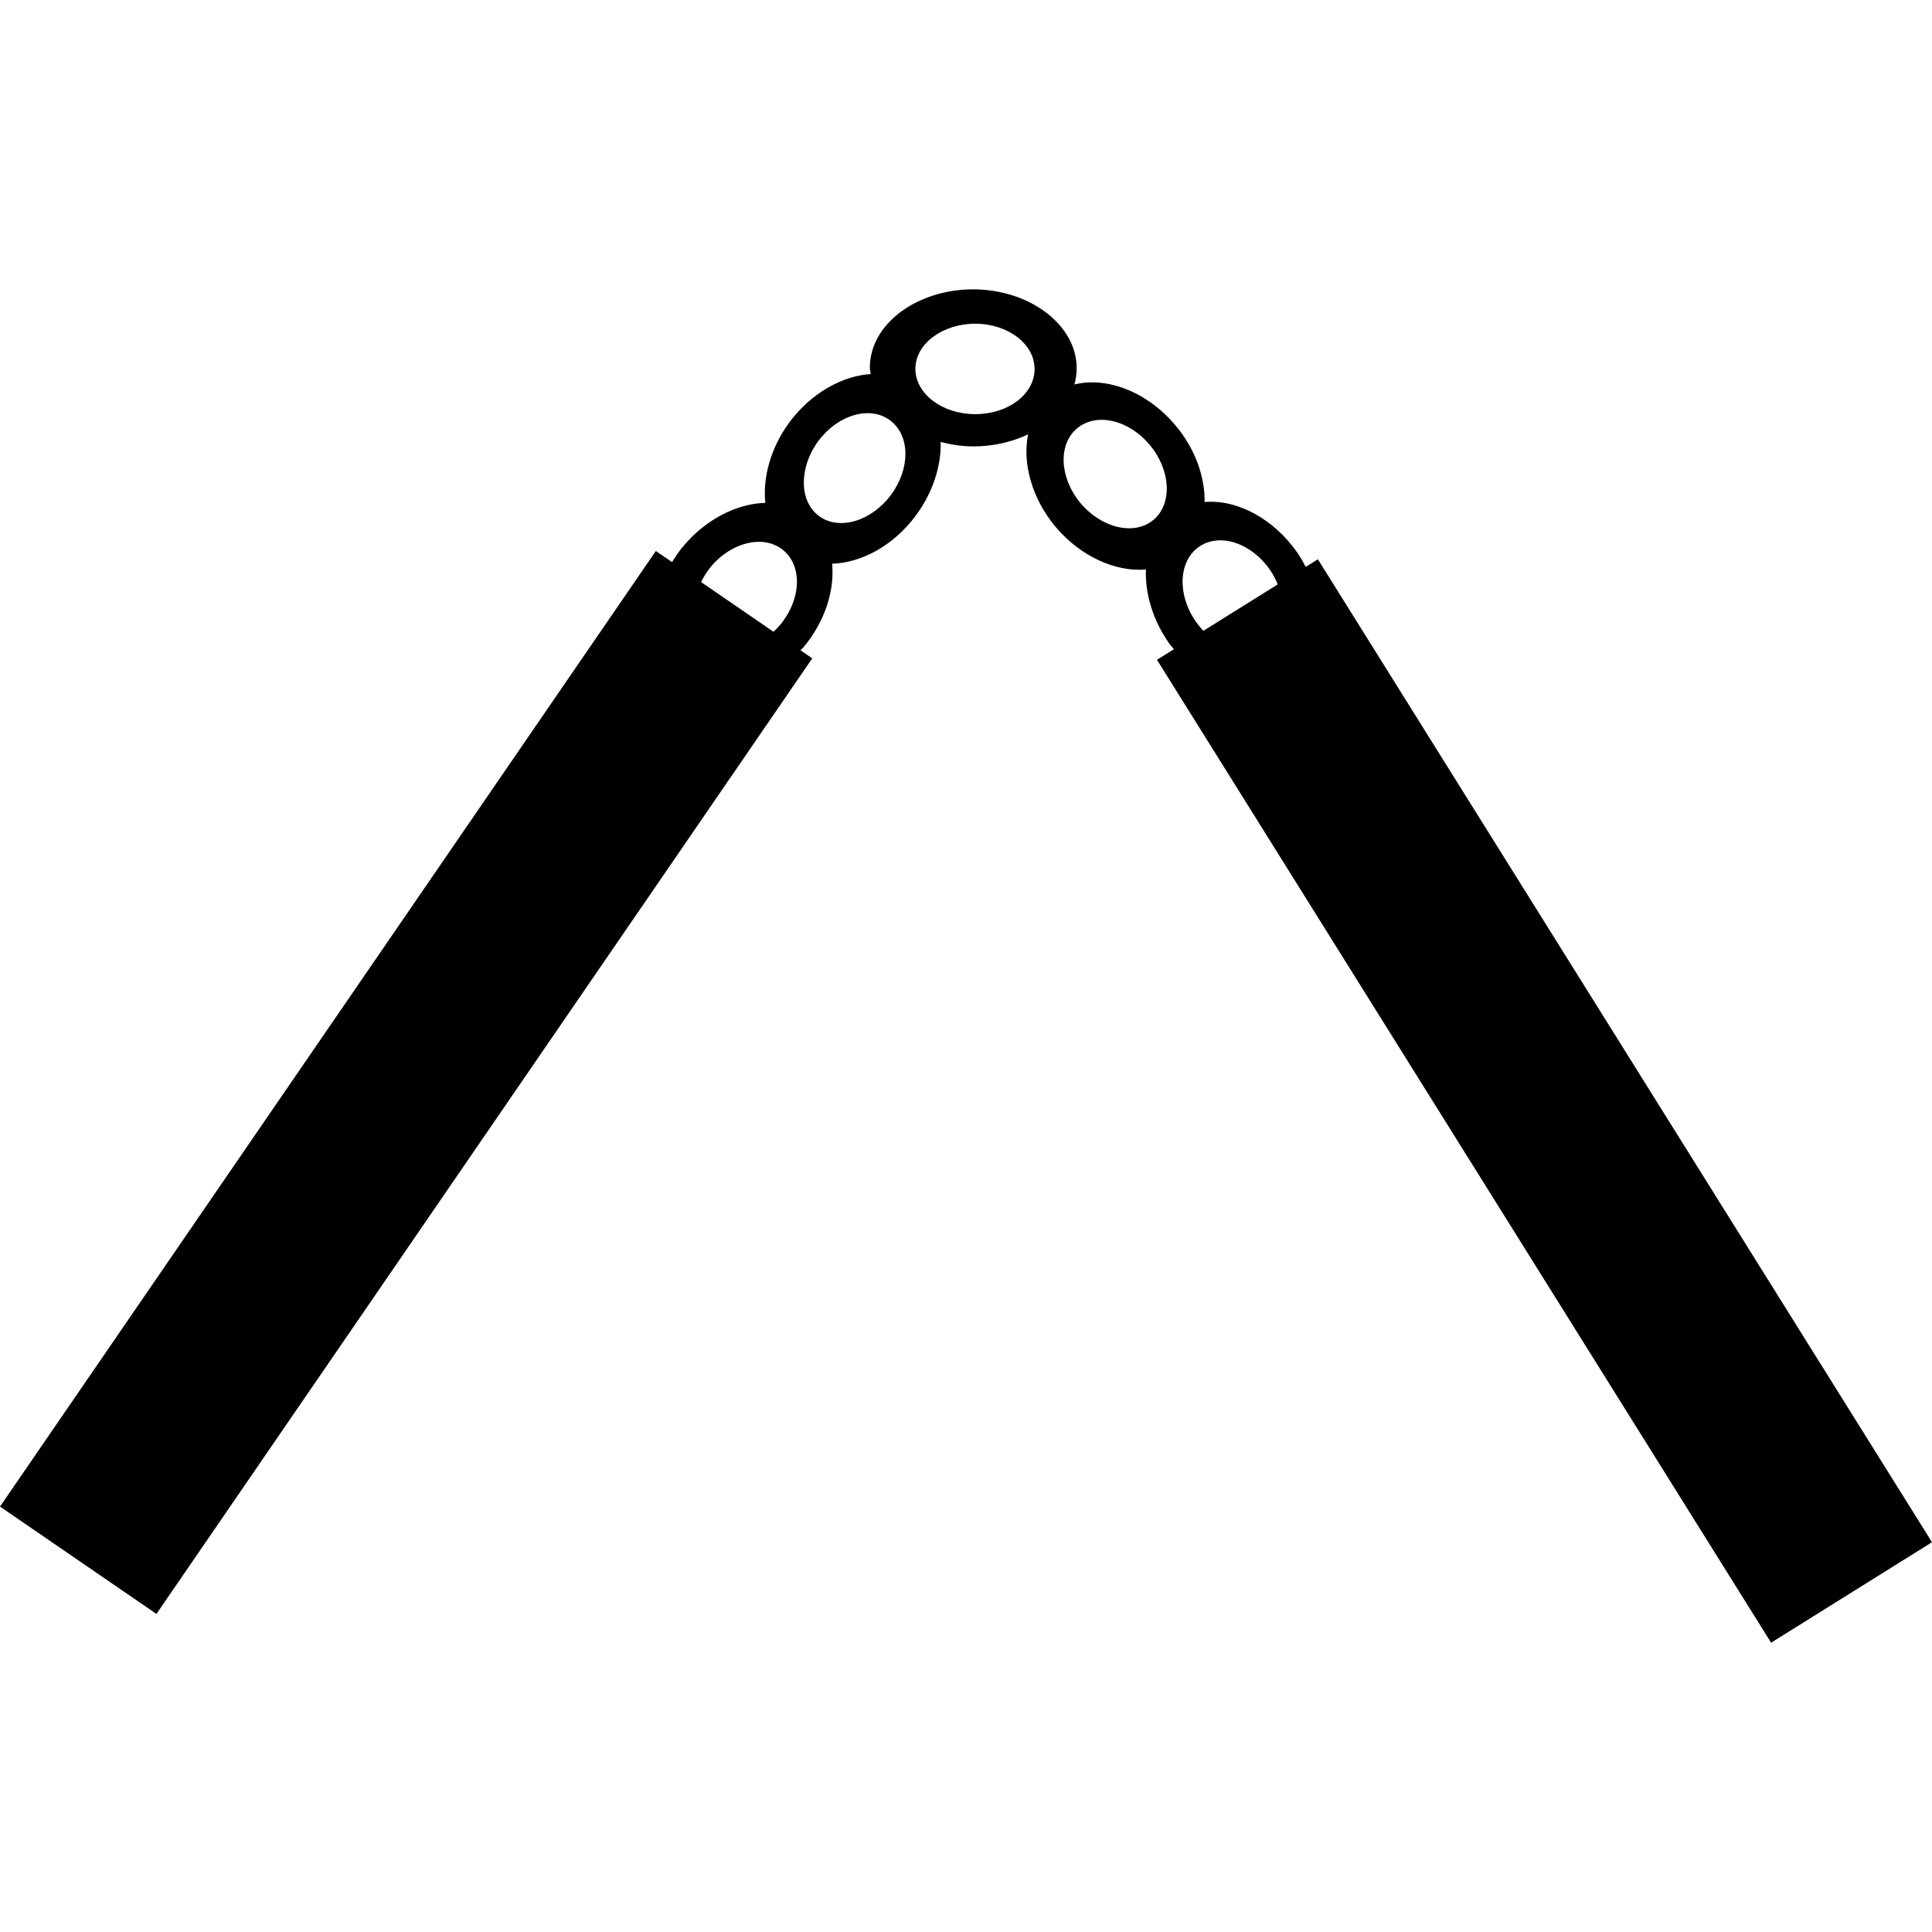 <svg version="1.1" xmlns="http://www.w3.org/2000/svg" xmlns:xlink="http://www.w3.org/1999/xlink" width="512" height="512"><path d="M349.255 148.215l-3.226 2.018c-0.655-1.228-1.315-2.458-2.13-3.645-6.421-9.267-16.19-14.296-24.668-13.548 0.092-6.605-2.411-13.931-7.588-20.158-7.552-9.078-18.325-13.123-26.911-10.993 0.379-1.362 0.587-2.77 0.596-4.219 0.082-11.469-12.317-20.936-27.404-20.997-15.012 0.031-27.33 9.222-27.407 20.629-0.005 0.63 0.164 1.213 0.231 1.829-7.552 0.471-15.78 5.038-21.54 12.774-4.992 6.784-7.086 14.618-6.394 21.366-7.495 0.174-15.824 4.326-21.906 11.679-1.034 1.27-1.984 2.667-2.809 4.014l-4.296-2.949-173.804 253.245 41.457 28.447 173.798-253.24-3.108-2.135c0.286-0.317 0.605-0.578 0.881-0.911 5.668-6.856 8.151-14.981 7.495-22.026 7.726-0.246 16.19-4.726 22.119-12.692 4.613-6.196 6.804-13.246 6.645-19.584 2.703 0.697 5.545 1.172 8.545 1.183 5.38 0.020 10.378-1.177 14.628-3.2-1.536 7.546 0.904 16.855 7.216 24.448 6.728 7.997 16.033 12.067 24.010 11.366-0.266 6.22 1.749 13.246 6.029 19.425 0.414 0.589 0.955 1.153 1.39 1.705l-4.496 2.806 162.75 260.479 42.639-26.629-162.745-260.483zM188.294 150.296c5.566-6.727 14.19-8.724 19.295-4.474s4.746 13.020-0.824 19.753c-0.558 0.676-1.167 1.27-1.781 1.848l-19.195-13.179c0.666-1.331 1.498-2.718 2.506-3.947zM216.864 116.874c5.218-7.010 13.725-9.445 19.038-5.46s5.407 12.759 0.19 19.769c-5.218 7.010-13.783 9.513-19.097 5.535-5.284-3.958-5.281-12.843-0.131-19.843zM258.384 109.755c-8.739-0.035-15.841-5.438-15.795-12.078 0.051-6.605 7.199-11.874 15.887-11.894 8.74 0.035 15.745 5.438 15.697 12.078s-7.050 11.93-15.79 11.894zM286.32 133.3c-5.586-6.723-5.962-15.588-0.841-19.817 5.115-4.229 13.671-2.253 19.257 4.465s6.006 15.636 0.891 19.866c-5.104 4.208-13.715 2.138-19.306-4.512zM316.88 164.702c-4.971-7.183-4.577-16.051 0.891-19.814 5.473-3.763 13.819-1.044 18.796 6.139 0.86 1.239 1.5 2.535 2.043 3.845l-19.712 12.309c-0.697-0.743-1.397-1.603-2.017-2.479v0z"></path></svg>